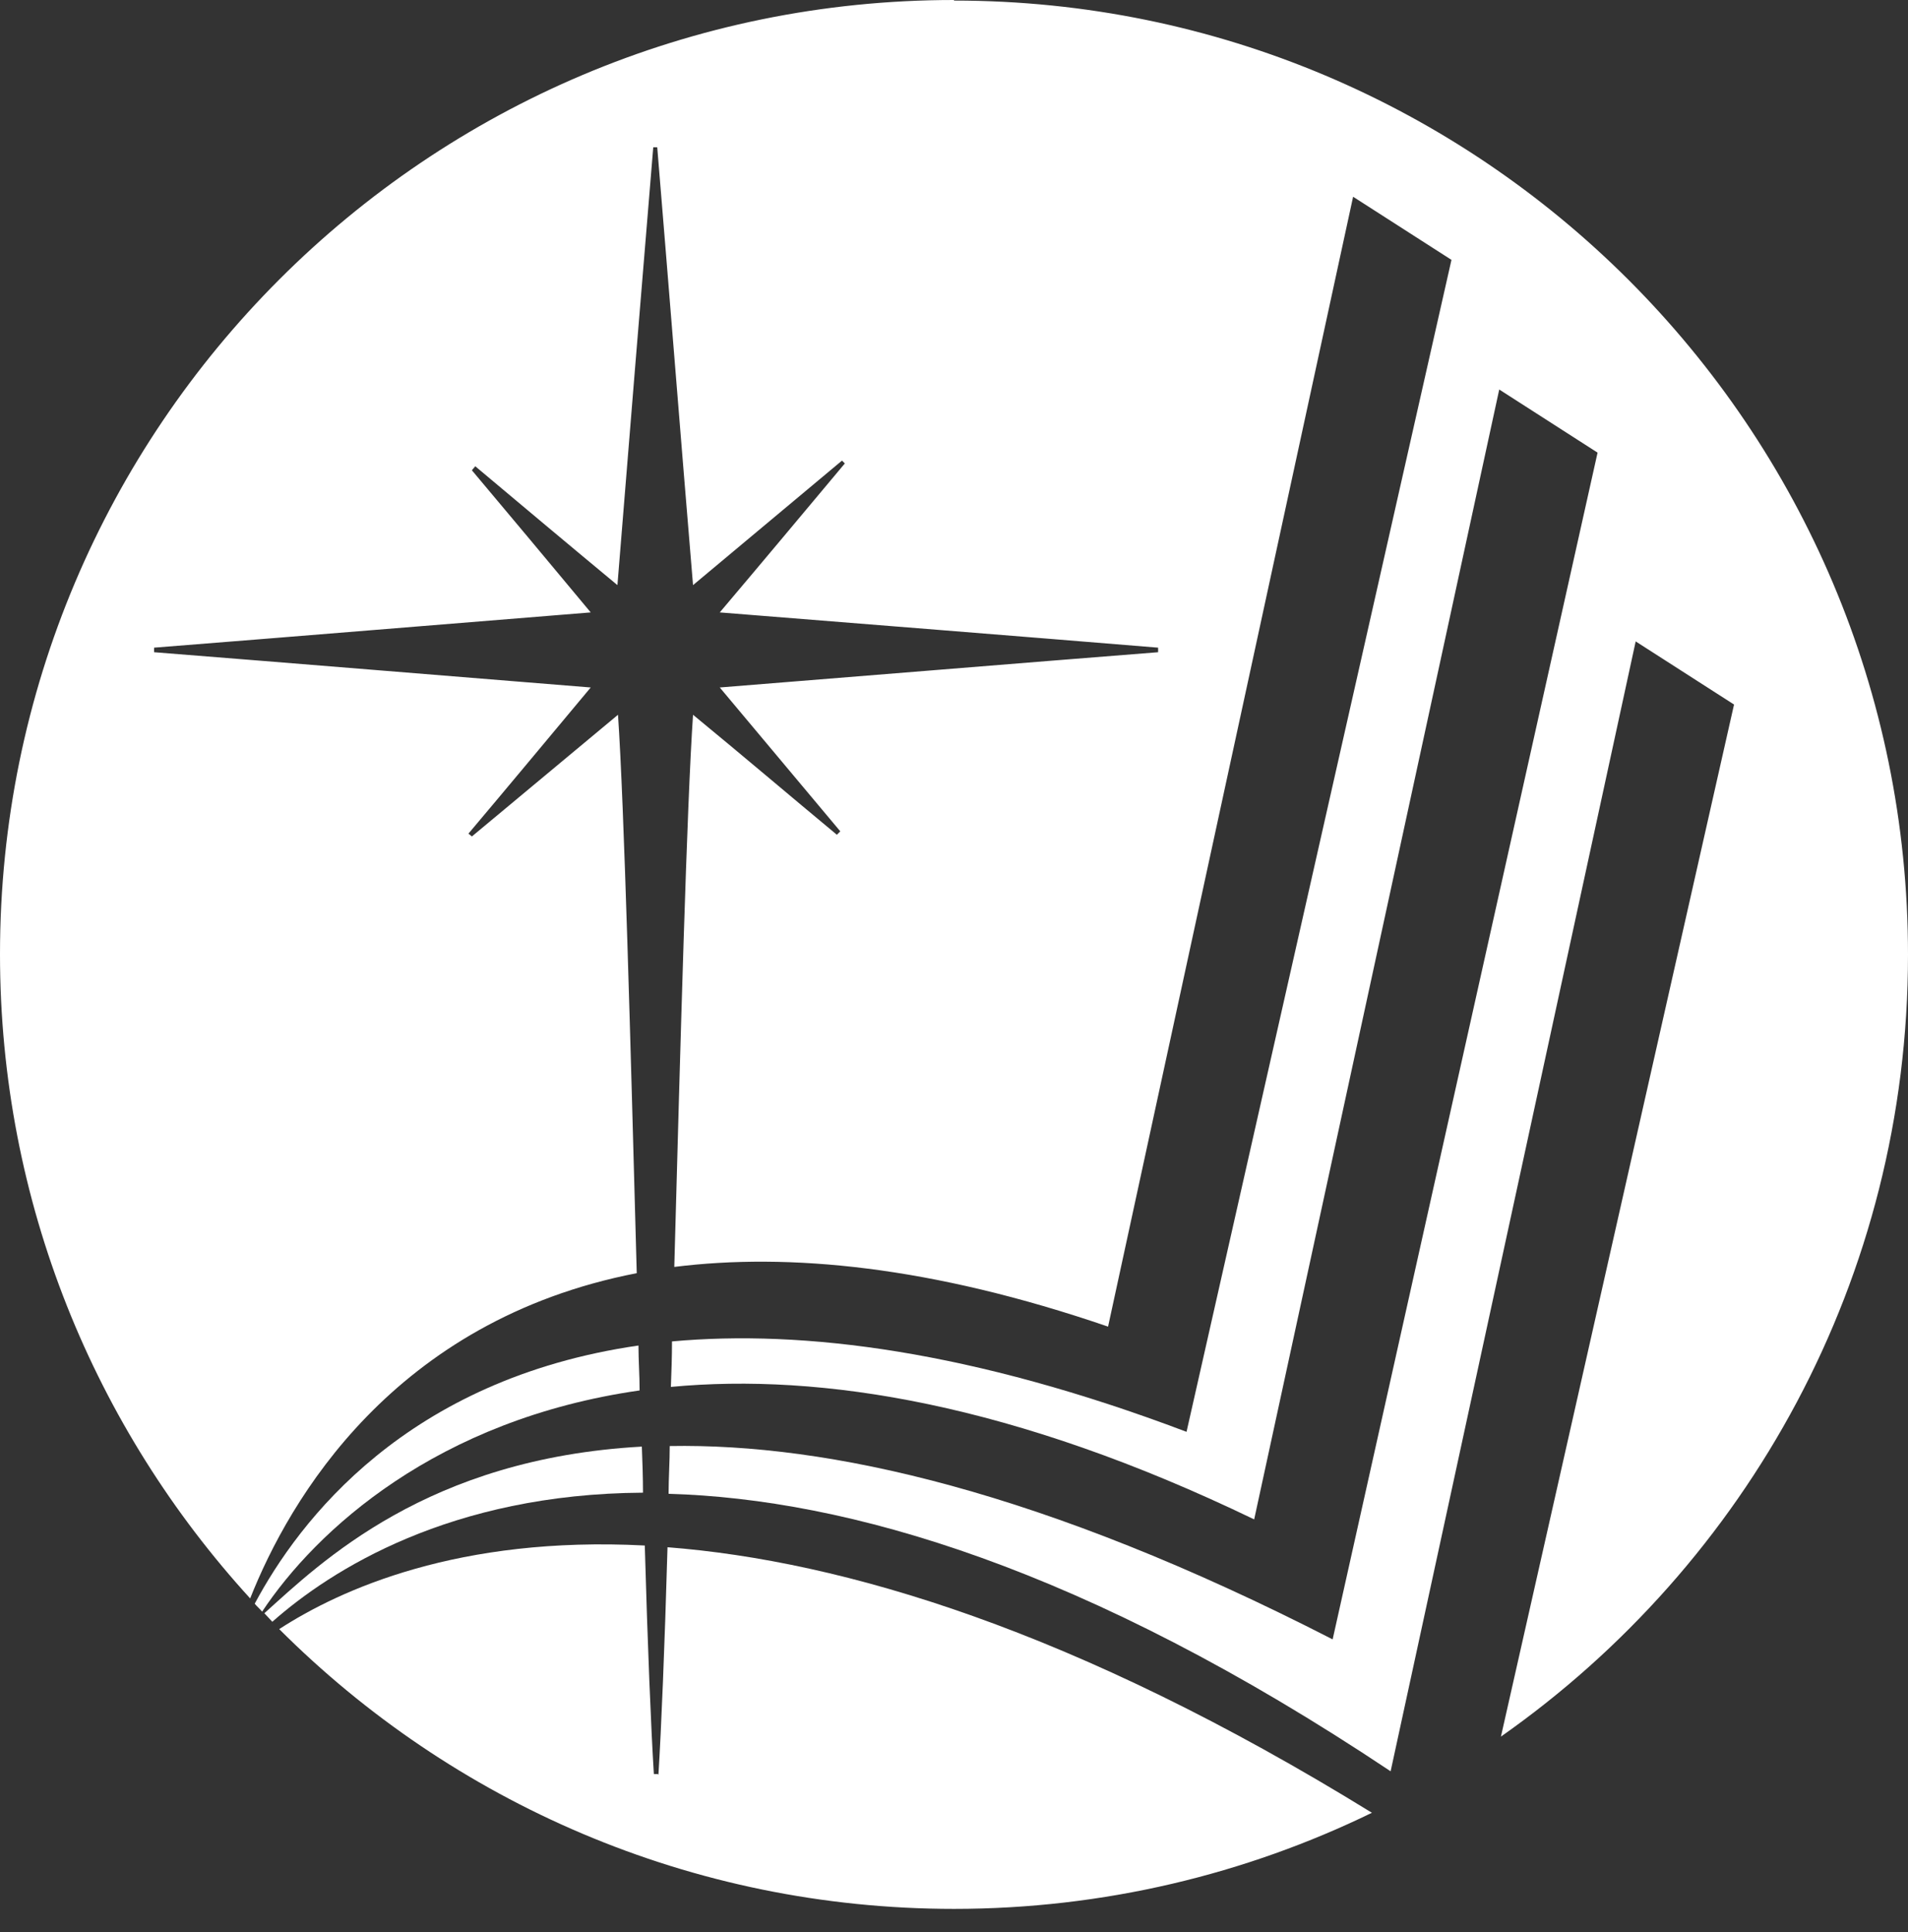<svg xmlns="http://www.w3.org/2000/svg" width="80" height="81" viewBox="0 0 80 81" fill="none"><rect x="0" y="0" width="80" height="81" fill="#333333" stroke="none"/><path d="M26.889 60.645C17.925 61.145 13.468 65.484 11.084 67.629C11.203 67.748 11.299 67.867 11.418 67.987C13.873 65.817 18.879 62.623 26.96 62.575C26.96 61.932 26.936 61.288 26.912 60.645" fill="white"></path><path d="M40 0C17.902 0 0 17.902 0 40C0 50.417 3.981 59.881 10.489 67.008C12.133 62.861 16.496 55.352 26.698 53.373C26.436 43.742 26.174 33.826 25.912 29.964C23.79 31.728 21.788 33.397 19.785 35.066C19.738 35.018 19.69 34.994 19.642 34.946C21.311 32.968 22.956 30.989 24.768 28.82C18.546 28.319 12.491 27.819 6.46 27.342C6.46 27.271 6.46 27.199 6.46 27.151C12.491 26.675 18.546 26.174 24.768 25.673C23.027 23.576 21.406 21.645 19.785 19.714C19.833 19.666 19.881 19.595 19.928 19.547C21.859 21.168 23.79 22.789 25.888 24.529C26.389 18.284 26.889 12.229 27.39 6.174C27.437 6.174 27.509 6.174 27.557 6.174C28.057 12.205 28.534 18.26 29.058 24.529C31.252 22.694 33.278 21.001 35.304 19.309C35.352 19.356 35.375 19.38 35.423 19.428C33.707 21.478 32.014 23.504 30.179 25.673C36.424 26.174 42.479 26.651 48.558 27.151C48.558 27.223 48.558 27.271 48.558 27.342C42.503 27.819 36.448 28.319 30.179 28.82C31.943 30.918 33.588 32.896 35.232 34.851C35.185 34.899 35.137 34.946 35.089 34.994C33.135 33.373 31.204 31.728 29.058 29.964C28.796 33.802 28.534 43.552 28.272 53.111C33.063 52.515 39.023 53.063 46.46 55.614L56.734 8.248L60.858 10.894L49.75 60.024C40.739 56.615 33.683 55.733 28.176 56.234C28.176 56.877 28.153 57.497 28.129 58.141C34.446 57.545 42.503 58.832 52.586 63.695L62.861 16.329L66.984 18.975L55.876 68.725C43.695 62.479 34.708 60.501 28.081 60.62C28.081 61.287 28.033 61.955 28.033 62.622C35.519 62.837 45.483 65.697 58.307 74.255L68.582 26.889L72.706 29.535L62.932 72.801C73.254 65.554 80 53.588 80 40.024C80 17.926 62.098 0.024 40 0.024" fill="white"></path><path d="M26.818 58.289C26.818 57.67 26.77 57.026 26.77 56.406C17.044 57.813 12.539 63.748 10.68 67.229C10.775 67.348 10.894 67.443 10.99 67.562C13.254 64.153 18.308 59.505 26.818 58.289Z" fill="white"></path><path d="M27.583 74.373C27.583 74.373 27.464 74.373 27.416 74.373C27.297 72.466 27.154 69.01 27.035 64.79C19.24 64.385 14.281 66.626 11.707 68.294C18.954 75.541 28.966 80.023 40.003 80.023C46.272 80.023 52.231 78.569 57.523 75.994C45.08 68.318 35.33 65.434 27.988 64.862C27.869 69.033 27.726 72.49 27.607 74.397" fill="white"></path></svg>
